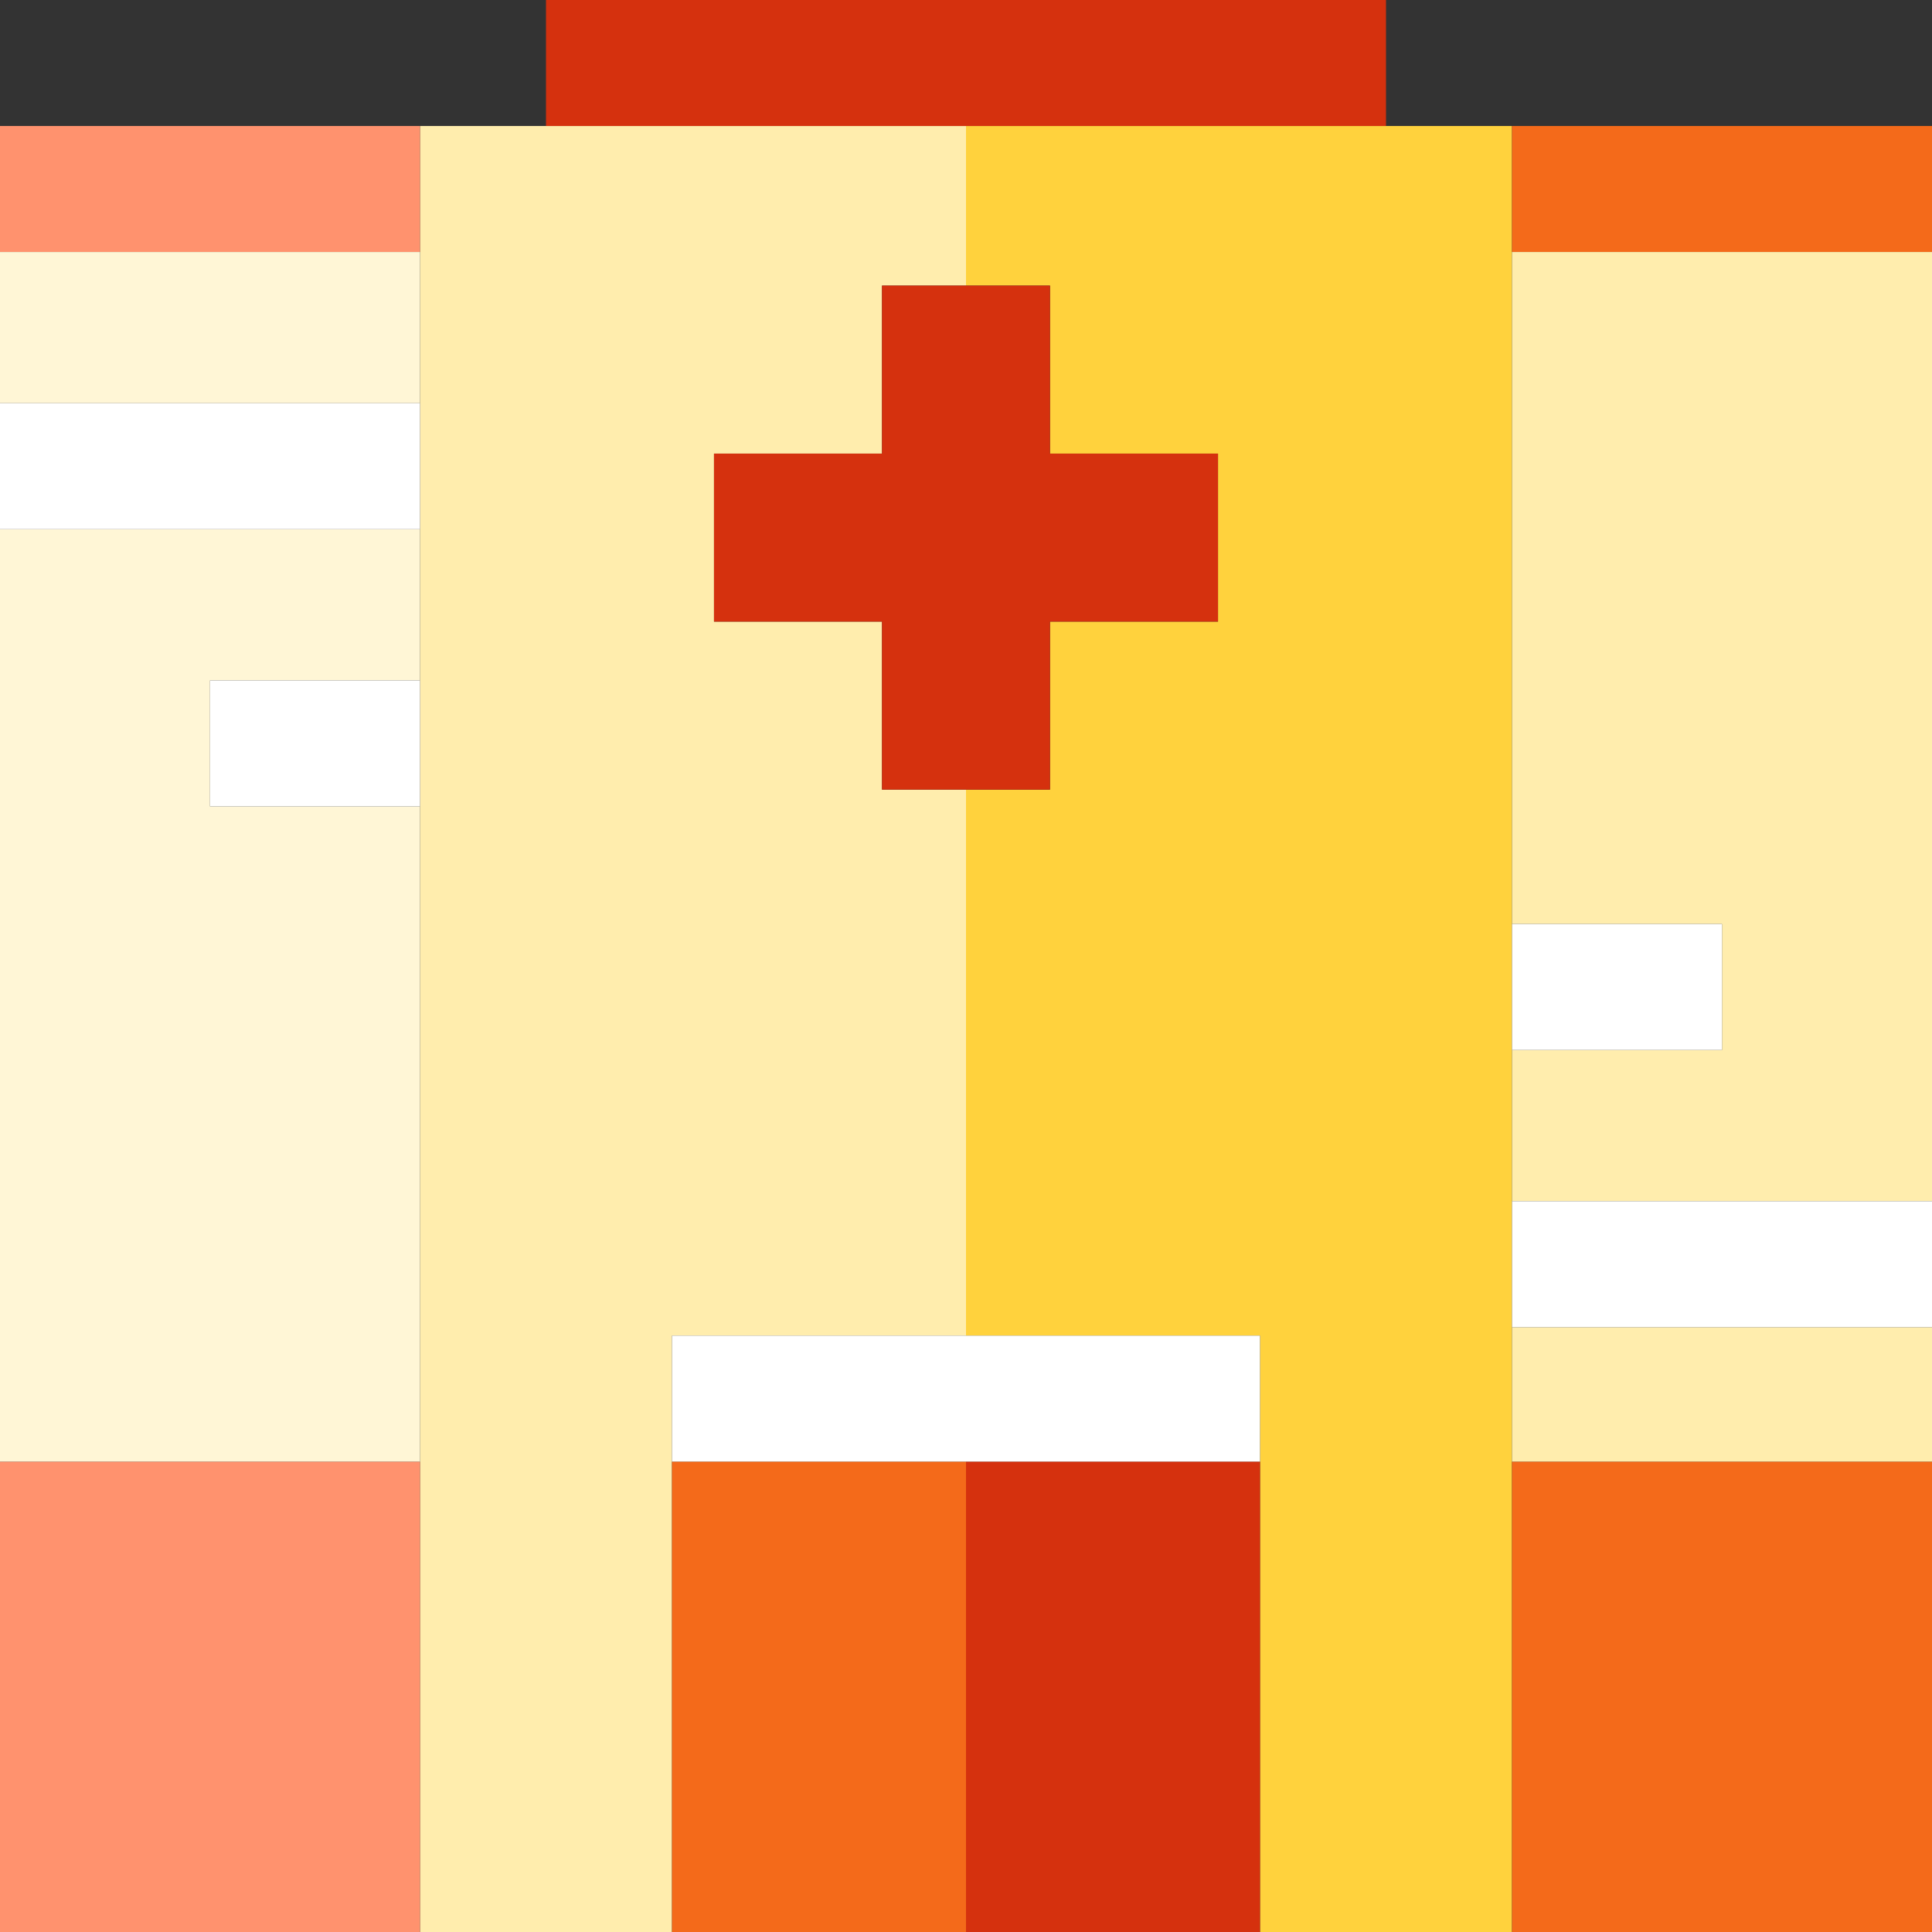 <?xml version="1.0" encoding="iso-8859-1"?>
<!-- Uploaded to: SVG Repo, www.svgrepo.com, Generator: SVG Repo Mixer Tools -->
<svg version="1.1" id="Capa_1" xmlns="http://www.w3.org/2000/svg" xmlns:xlink="http://www.w3.org/1999/xlink" 
	 viewBox="0 0 460 460" xml:space="preserve">
<rect x="0" y="0" width="460" height="460" fill="#333333" stroke="none"/>
<g>
	<polygon style="fill:#FFD23D;" points="360,30 230,30 230,68 250,68 250,108 290,108 290,148 250,148 250,188 230,188 230,318 
		300,318 300,460 360,460 	"/>
	<polygon style="fill:#FFEDAD;" points="160,318 230,318 230,188 210,188 210,148 170,148 170,108 210,108 210,68 230,68 230,30 
		100,30 100,460 160,460 	"/>
	<rect x="230" y="348" style="fill:#D5310E;" width="70" height="112"/>
	<rect x="160" y="348" style="fill:#F46A1A;" width="70" height="112"/>
	<polygon style="fill:#D5310E;" points="210,108 170,108 170,148 210,148 210,188 250,188 250,148 290,148 290,108 250,108 250,68 
		210,68 	"/>
	<rect x="160" y="318" style="fill:#FFFFFF;" width="140" height="30"/>
	<rect x="130" style="fill:#D5310E;" width="200" height="30"/>
	<rect y="30" style="fill:#FF926E;" width="100" height="30"/>
	<rect y="348" style="fill:#FF926E;" width="100" height="112"/>
	<rect y="60" style="fill:#FFF6D6;" width="100" height="36"/>
	<polygon style="fill:#FFF6D6;" points="100,192 50,192 50,162 100,162 100,126 0,126 0,348 100,348 	"/>
	<rect x="360" y="30" style="fill:#F46A1A;" width="100" height="30"/>
	<rect x="360" y="348" style="fill:#F46A1A;" width="100" height="112"/>
	<polygon style="fill:#FFEDAD;" points="360,220 410,220 410,250 360,250 360,286 460,286 460,60 360,60 	"/>
	<rect x="360" y="316" style="fill:#FFEDAD;" width="100" height="32"/>
	<rect y="96" style="fill:#FFFFFF;" width="100" height="30"/>
	<rect x="50" y="162" style="fill:#FFFFFF;" width="50" height="30"/>
	<rect x="360" y="220" style="fill:#FFFFFF;" width="50" height="30"/>
	<rect x="360" y="286" style="fill:#FFFFFF;" width="100" height="30"/>
</g>
</svg>